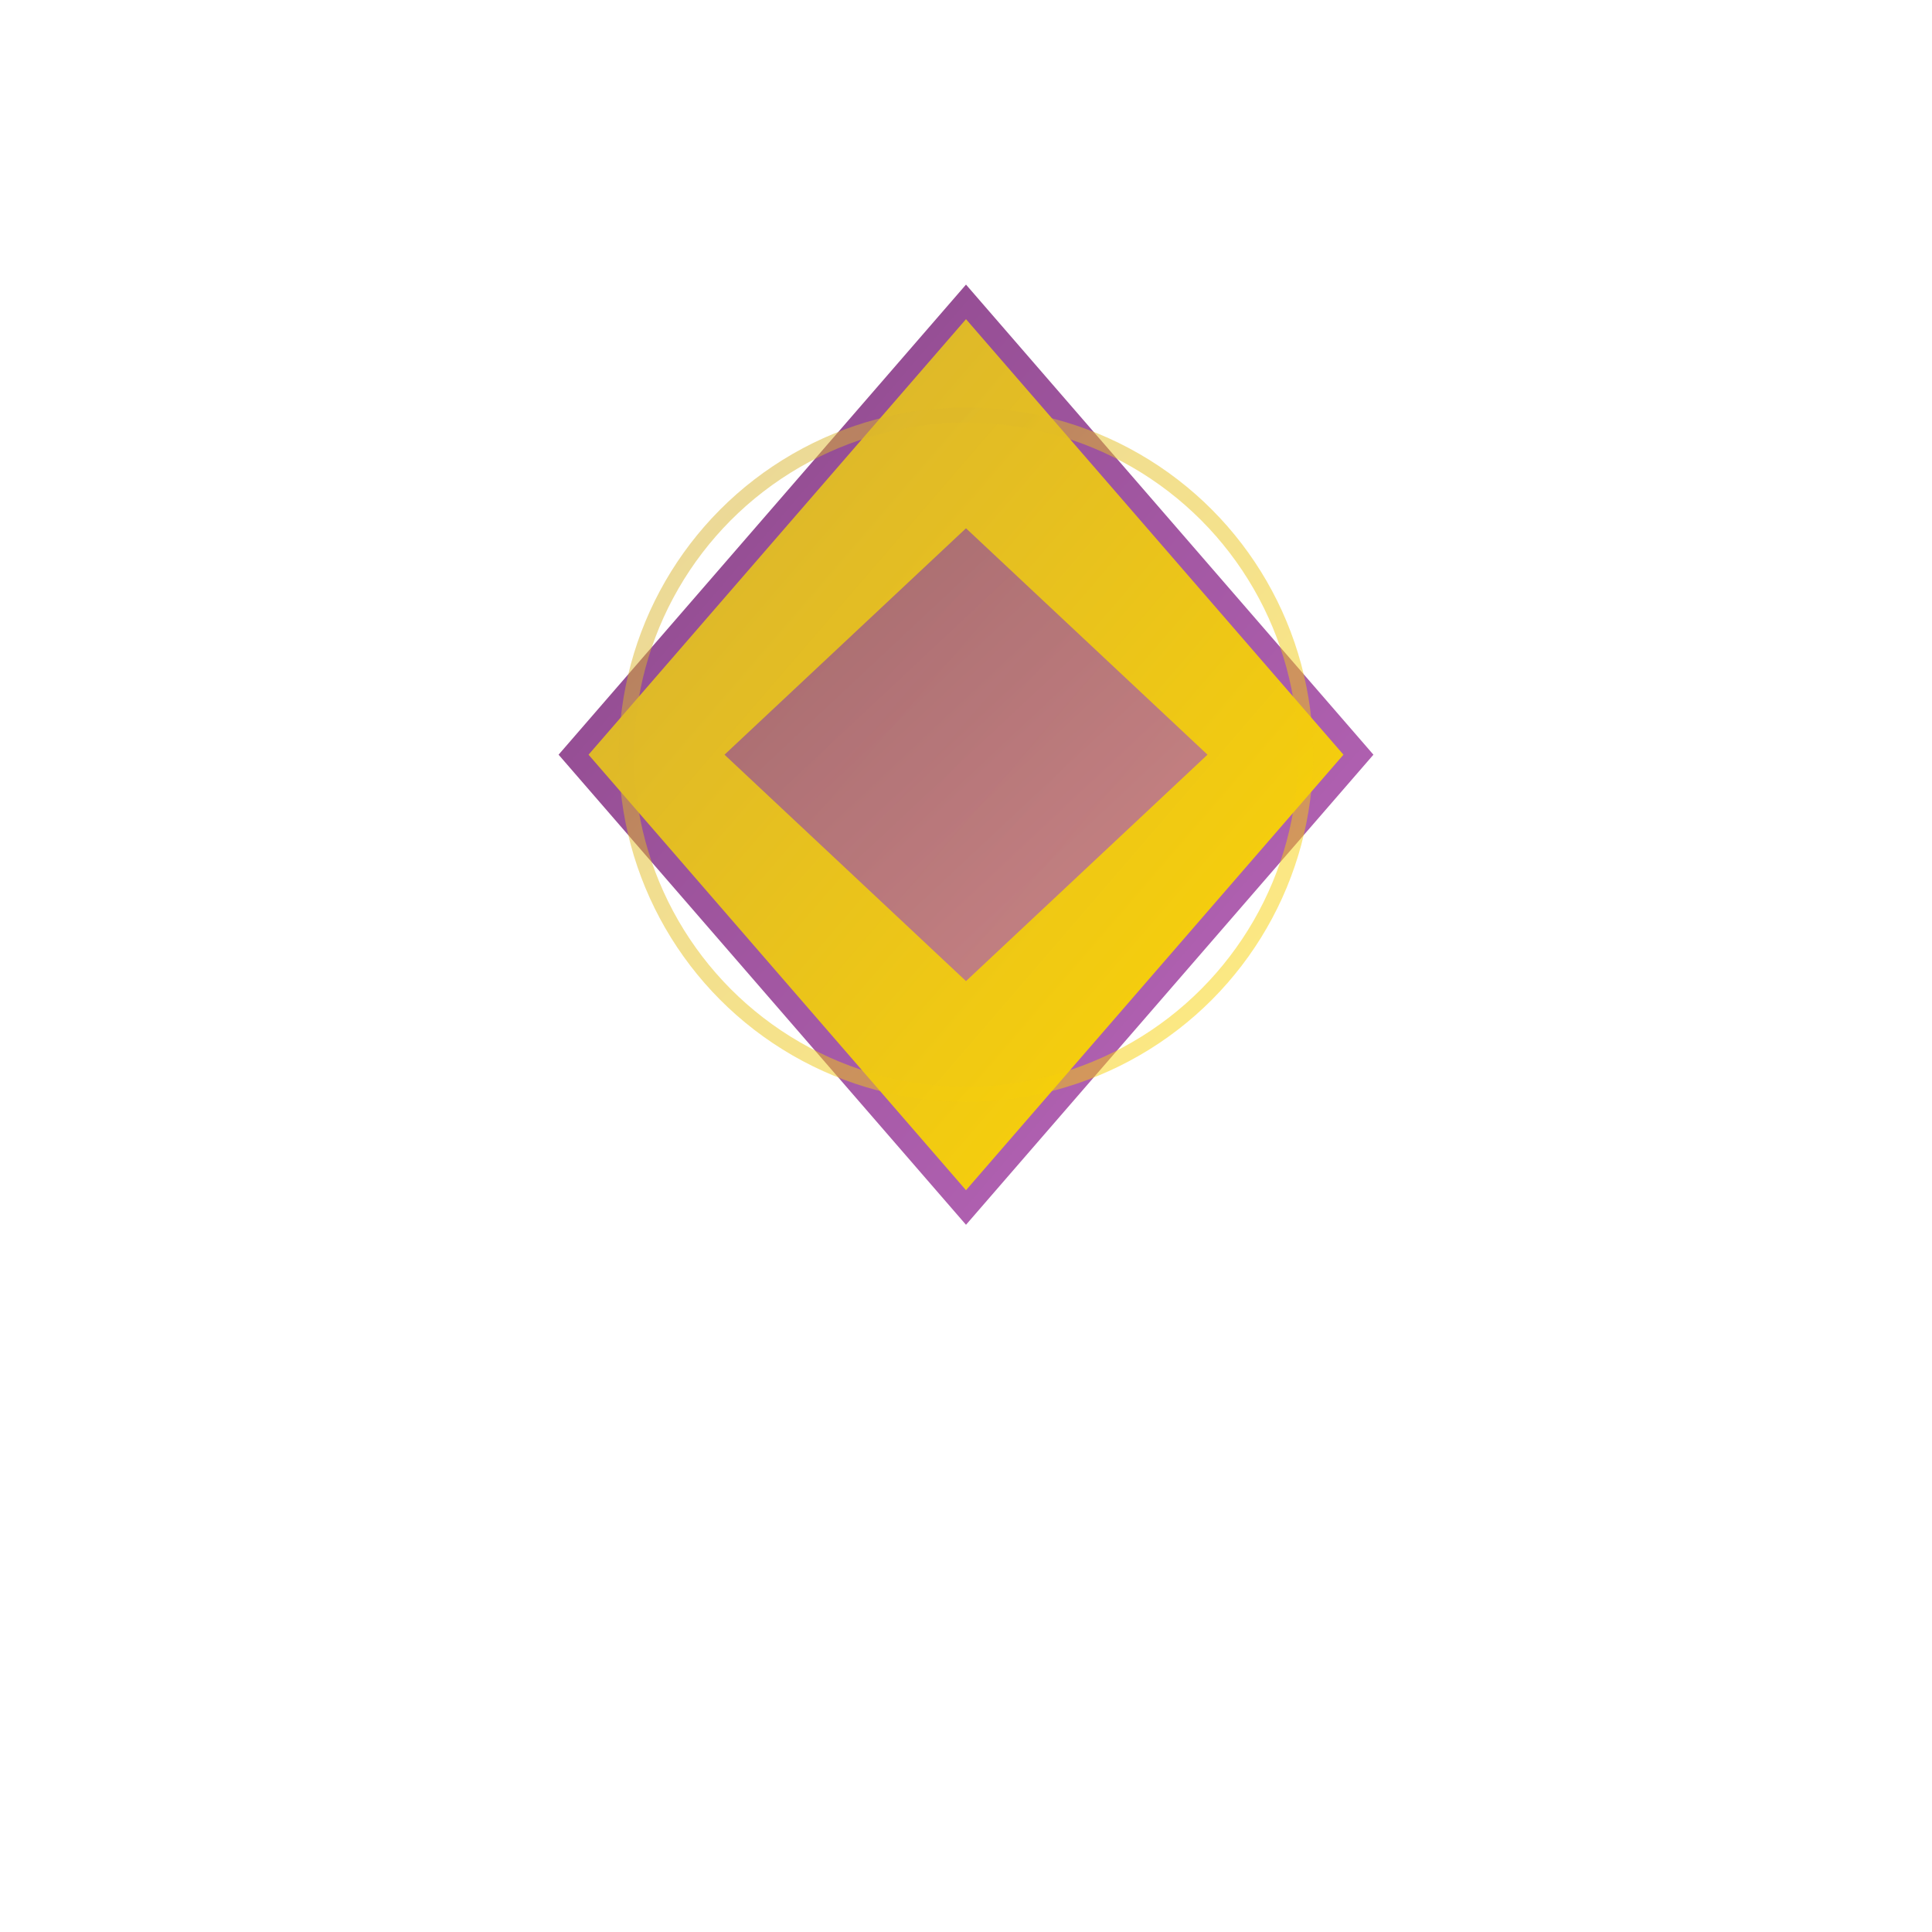 <?xml version="1.0" encoding="UTF-8"?>
<svg width="256" height="256" viewBox="0 0 256 256" xmlns="http://www.w3.org/2000/svg">
  <defs>
    <linearGradient id="grad1" x1="0%" y1="0%" x2="100%" y2="100%">
      <stop offset="0%" style="stop-color:#d4af37;stop-opacity:1" />
      <stop offset="100%" style="stop-color:#ffd700;stop-opacity:1" />
    </linearGradient>
    <linearGradient id="grad2" x1="0%" y1="0%" x2="100%" y2="100%">
      <stop offset="0%" style="stop-color:#8b4789;stop-opacity:1" />
      <stop offset="100%" style="stop-color:#b967bb;stop-opacity:1" />
    </linearGradient>
  </defs>
  <path d="M128 40 L180 100 L128 160 L76 100 Z" fill="url(#grad1)" stroke="url(#grad2)" stroke-width="3"/>
  <path d="M128 70 L160 100 L128 130 L96 100 Z" fill="url(#grad2)" opacity="0.7"/>
  <circle cx="128" cy="100" r="45" fill="none" stroke="url(#grad1)" stroke-width="2" opacity="0.5"/>
</svg>